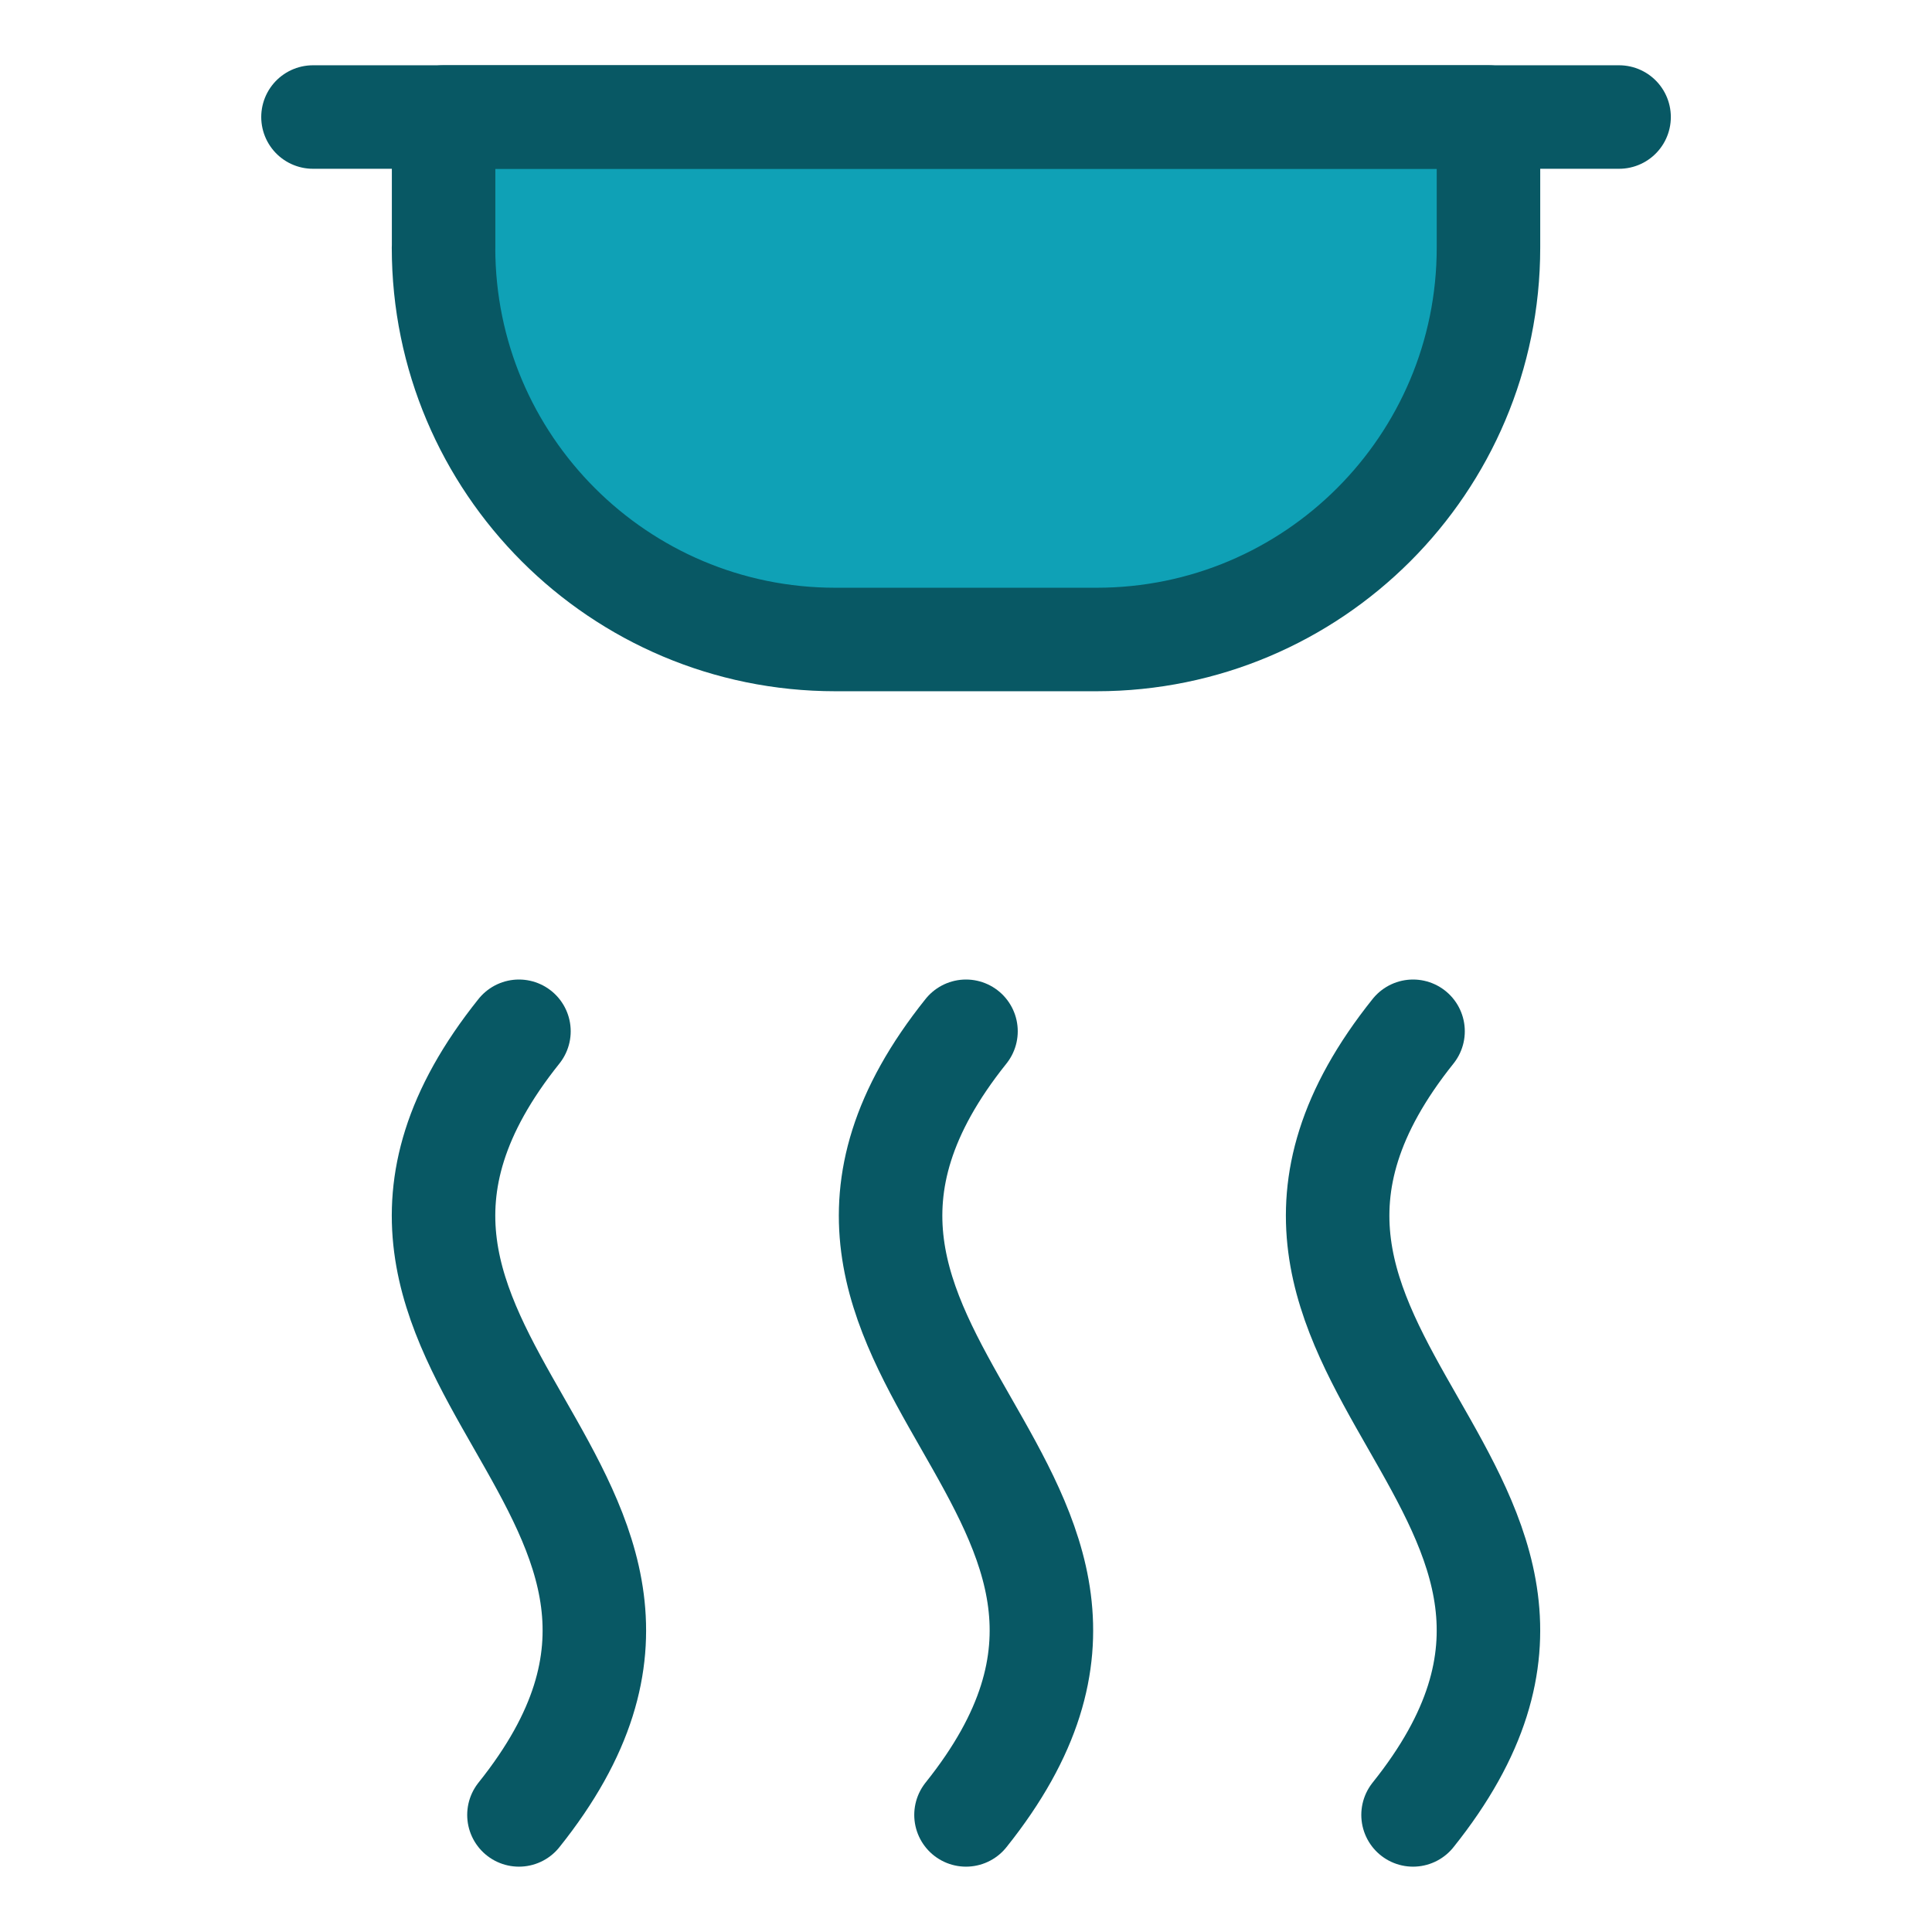 <svg xmlns="http://www.w3.org/2000/svg" fill="none" viewBox="-0.75 -0.75 28 28" height="28" width="28" id="Smoke-Detector--Streamline-Core.svg"><desc>Smoke Detector Streamline Icon: https://streamlinehq.com</desc><g id="Smoke-Detector--Streamline-Core.svg"><path id="Vector 5016" fill="#0fa1b6" d="M5.679 2.839v-1.893h15.143v1.893c0 3.136 -2.542 5.679 -5.679 5.679H11.357c-3.136 0 -5.679 -2.542 -5.679 -5.679Z" stroke-width="1.5"></path><path id="Vector 5017" stroke="#085864" stroke-linecap="round" stroke-linejoin="round" d="M5.679 2.839v-1.893h15.143v1.893c0 3.136 -2.542 5.679 -5.679 5.679H11.357c-3.136 0 -5.679 -2.542 -5.679 -5.679Z" stroke-width="1.5"></path><path id="Vector" stroke="#085864" stroke-linecap="round" stroke-linejoin="round" d="M6.771 14.196c-3.786 4.732 3.786 6.625 0 11.357" stroke-width="1.5"></path><path id="Vector_2" stroke="#085864" stroke-linecap="round" stroke-linejoin="round" d="M13.25 14.196c-3.786 4.732 3.786 6.625 0 11.357" stroke-width="1.5"></path><path id="Vector_3" stroke="#085864" stroke-linecap="round" stroke-linejoin="round" d="M19.729 14.196c-3.786 4.732 3.786 6.625 0 11.357" stroke-width="1.5"></path><path id="Vector_4" stroke="#085864" stroke-linecap="round" stroke-linejoin="round" d="M3.786 0.946h18.929" stroke-width="1.5"></path></g></svg>